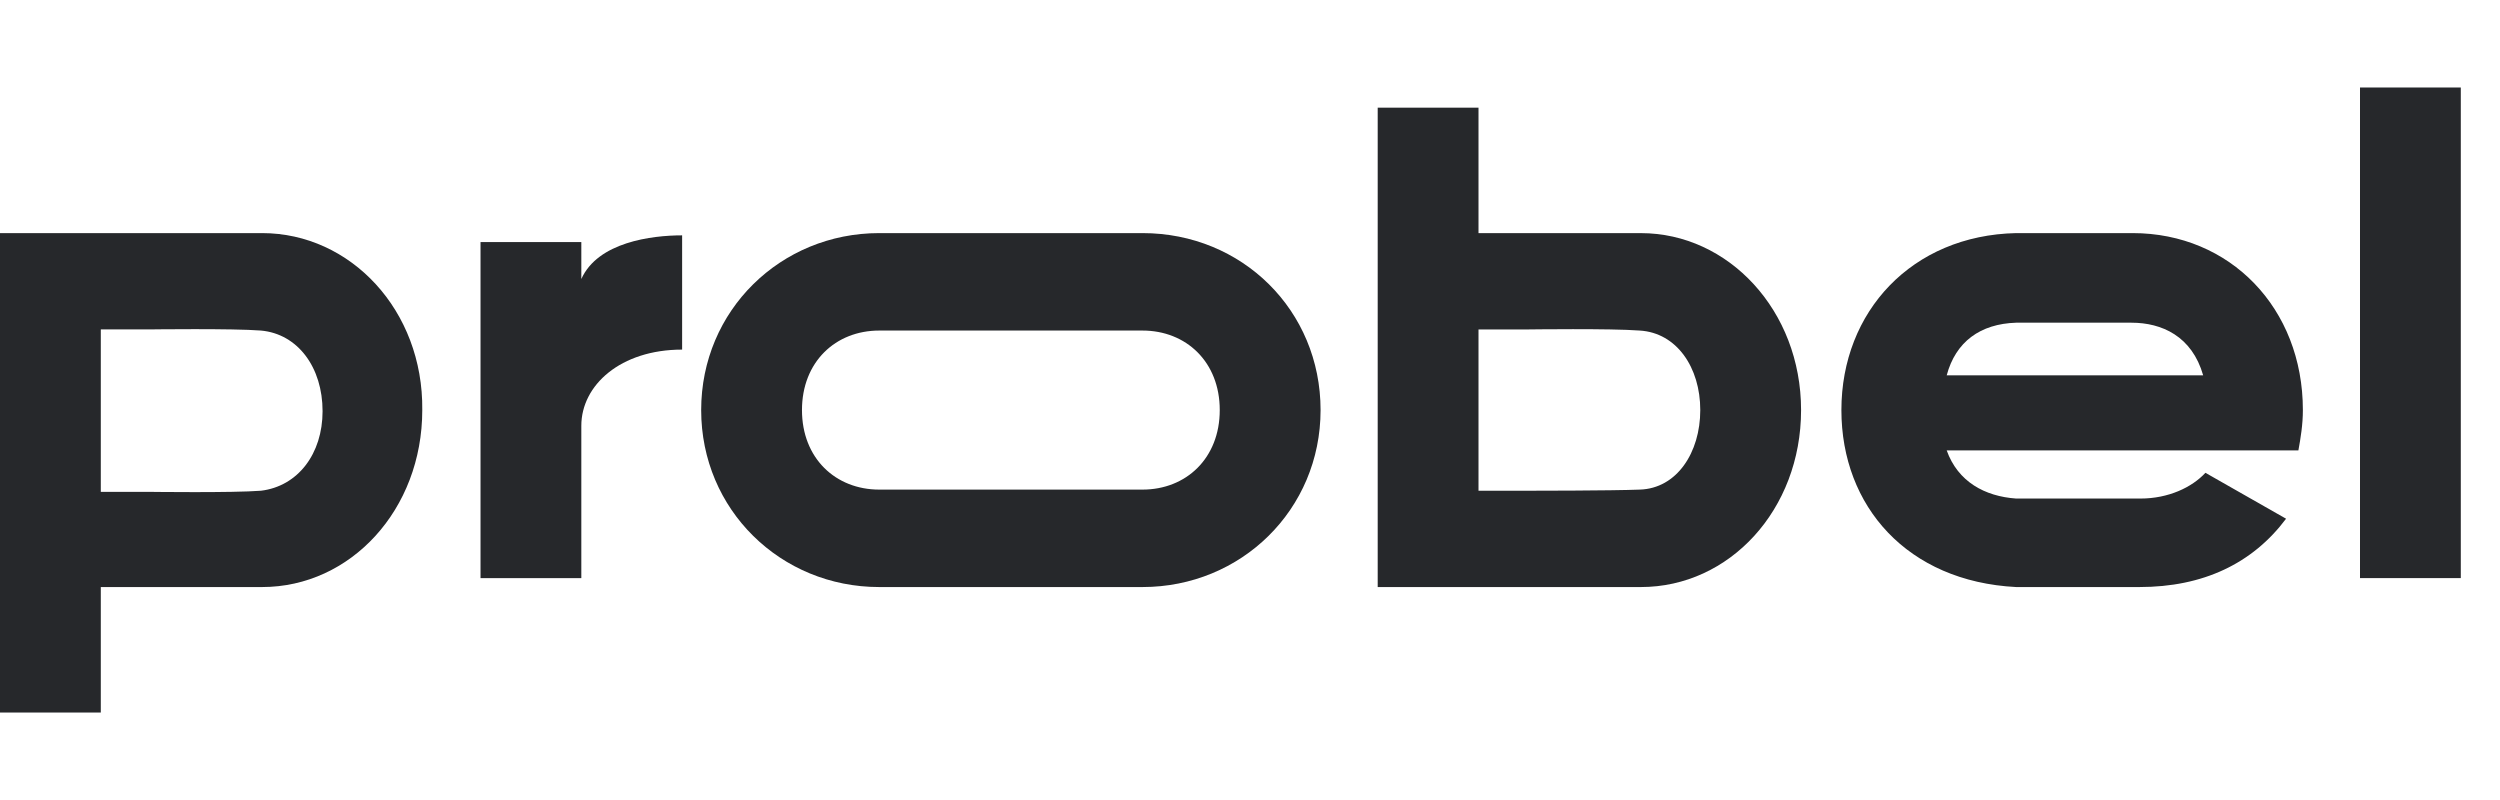 <svg width="100" height="32" viewBox="0 0 100 32" fill="none" xmlns="http://www.w3.org/2000/svg">
<path d="M94.4 3.5H98.432V23.124H94.4V3.5Z" fill="#26282B"/>
<path fill-rule="evenodd" clip-rule="evenodd" d="M85.126 18.016H91.936C92.025 17.523 92.115 16.985 92.115 16.403C92.115 12.326 89.203 9.324 85.305 9.324H80.645C76.479 9.414 73.656 12.46 73.656 16.403C73.656 20.256 76.299 23.258 80.645 23.482H85.126H85.574C88.127 23.482 90.099 22.541 91.443 20.749L88.217 18.912C87.679 19.494 86.738 19.942 85.618 19.942H85.126H80.645C79.391 19.853 78.316 19.27 77.868 18.016H80.645L85.126 18.016ZM80.645 12.908C79.212 12.953 78.226 13.67 77.868 15.014H80.645H85.126H88.127C87.679 13.446 86.47 12.908 85.26 12.908H80.645Z" fill="#26282B"/>
<path d="M65.636 9.325H61.111H59.14V4.307H55.108V23.482H59.14H61.111H65.636C69.176 23.482 72.043 20.391 72.043 16.403C72.043 12.416 69.131 9.325 65.636 9.325ZM65.591 19.584C64.472 19.629 61.111 19.629 61.111 19.629H59.14V13.178H61.111C61.111 13.178 64.427 13.133 65.591 13.222C67.07 13.312 68.011 14.701 68.011 16.403C68.011 18.106 67.07 19.54 65.591 19.584Z" fill="#26282B"/>
<path d="M45.699 9.324H35.17C31.228 9.324 28.047 12.416 28.047 16.403C28.047 20.39 31.228 23.482 35.17 23.482H45.699C49.642 23.482 52.823 20.39 52.823 16.403C52.823 12.416 49.686 9.324 45.699 9.324ZM45.699 19.584H35.17C33.423 19.584 32.079 18.33 32.079 16.403C32.079 14.476 33.423 13.222 35.17 13.222H45.699C47.446 13.222 48.79 14.476 48.79 16.403C48.79 18.33 47.446 19.584 45.699 19.584Z" fill="#26282B"/>
<path d="M27.285 9.414V13.984C24.821 13.984 23.253 15.409 23.253 17.031V23.124H19.221V9.683H23.253V11.161C23.916 9.683 26.069 9.414 27.285 9.414Z" fill="#26282B"/>
<path fill-rule="evenodd" clip-rule="evenodd" d="M5.959 9.324H4.032H0V28.5H4.032V23.482H5.959H10.484C14.023 23.482 16.891 20.39 16.891 16.403C16.936 12.416 14.023 9.324 10.484 9.324H5.959ZM5.959 19.674C5.959 19.674 9.319 19.718 10.439 19.629C11.918 19.45 12.903 18.15 12.903 16.448C12.903 14.701 11.918 13.357 10.439 13.222C9.319 13.133 5.959 13.177 5.959 13.177H4.032V19.674H5.959Z" fill="#26282B"/>
</svg>
